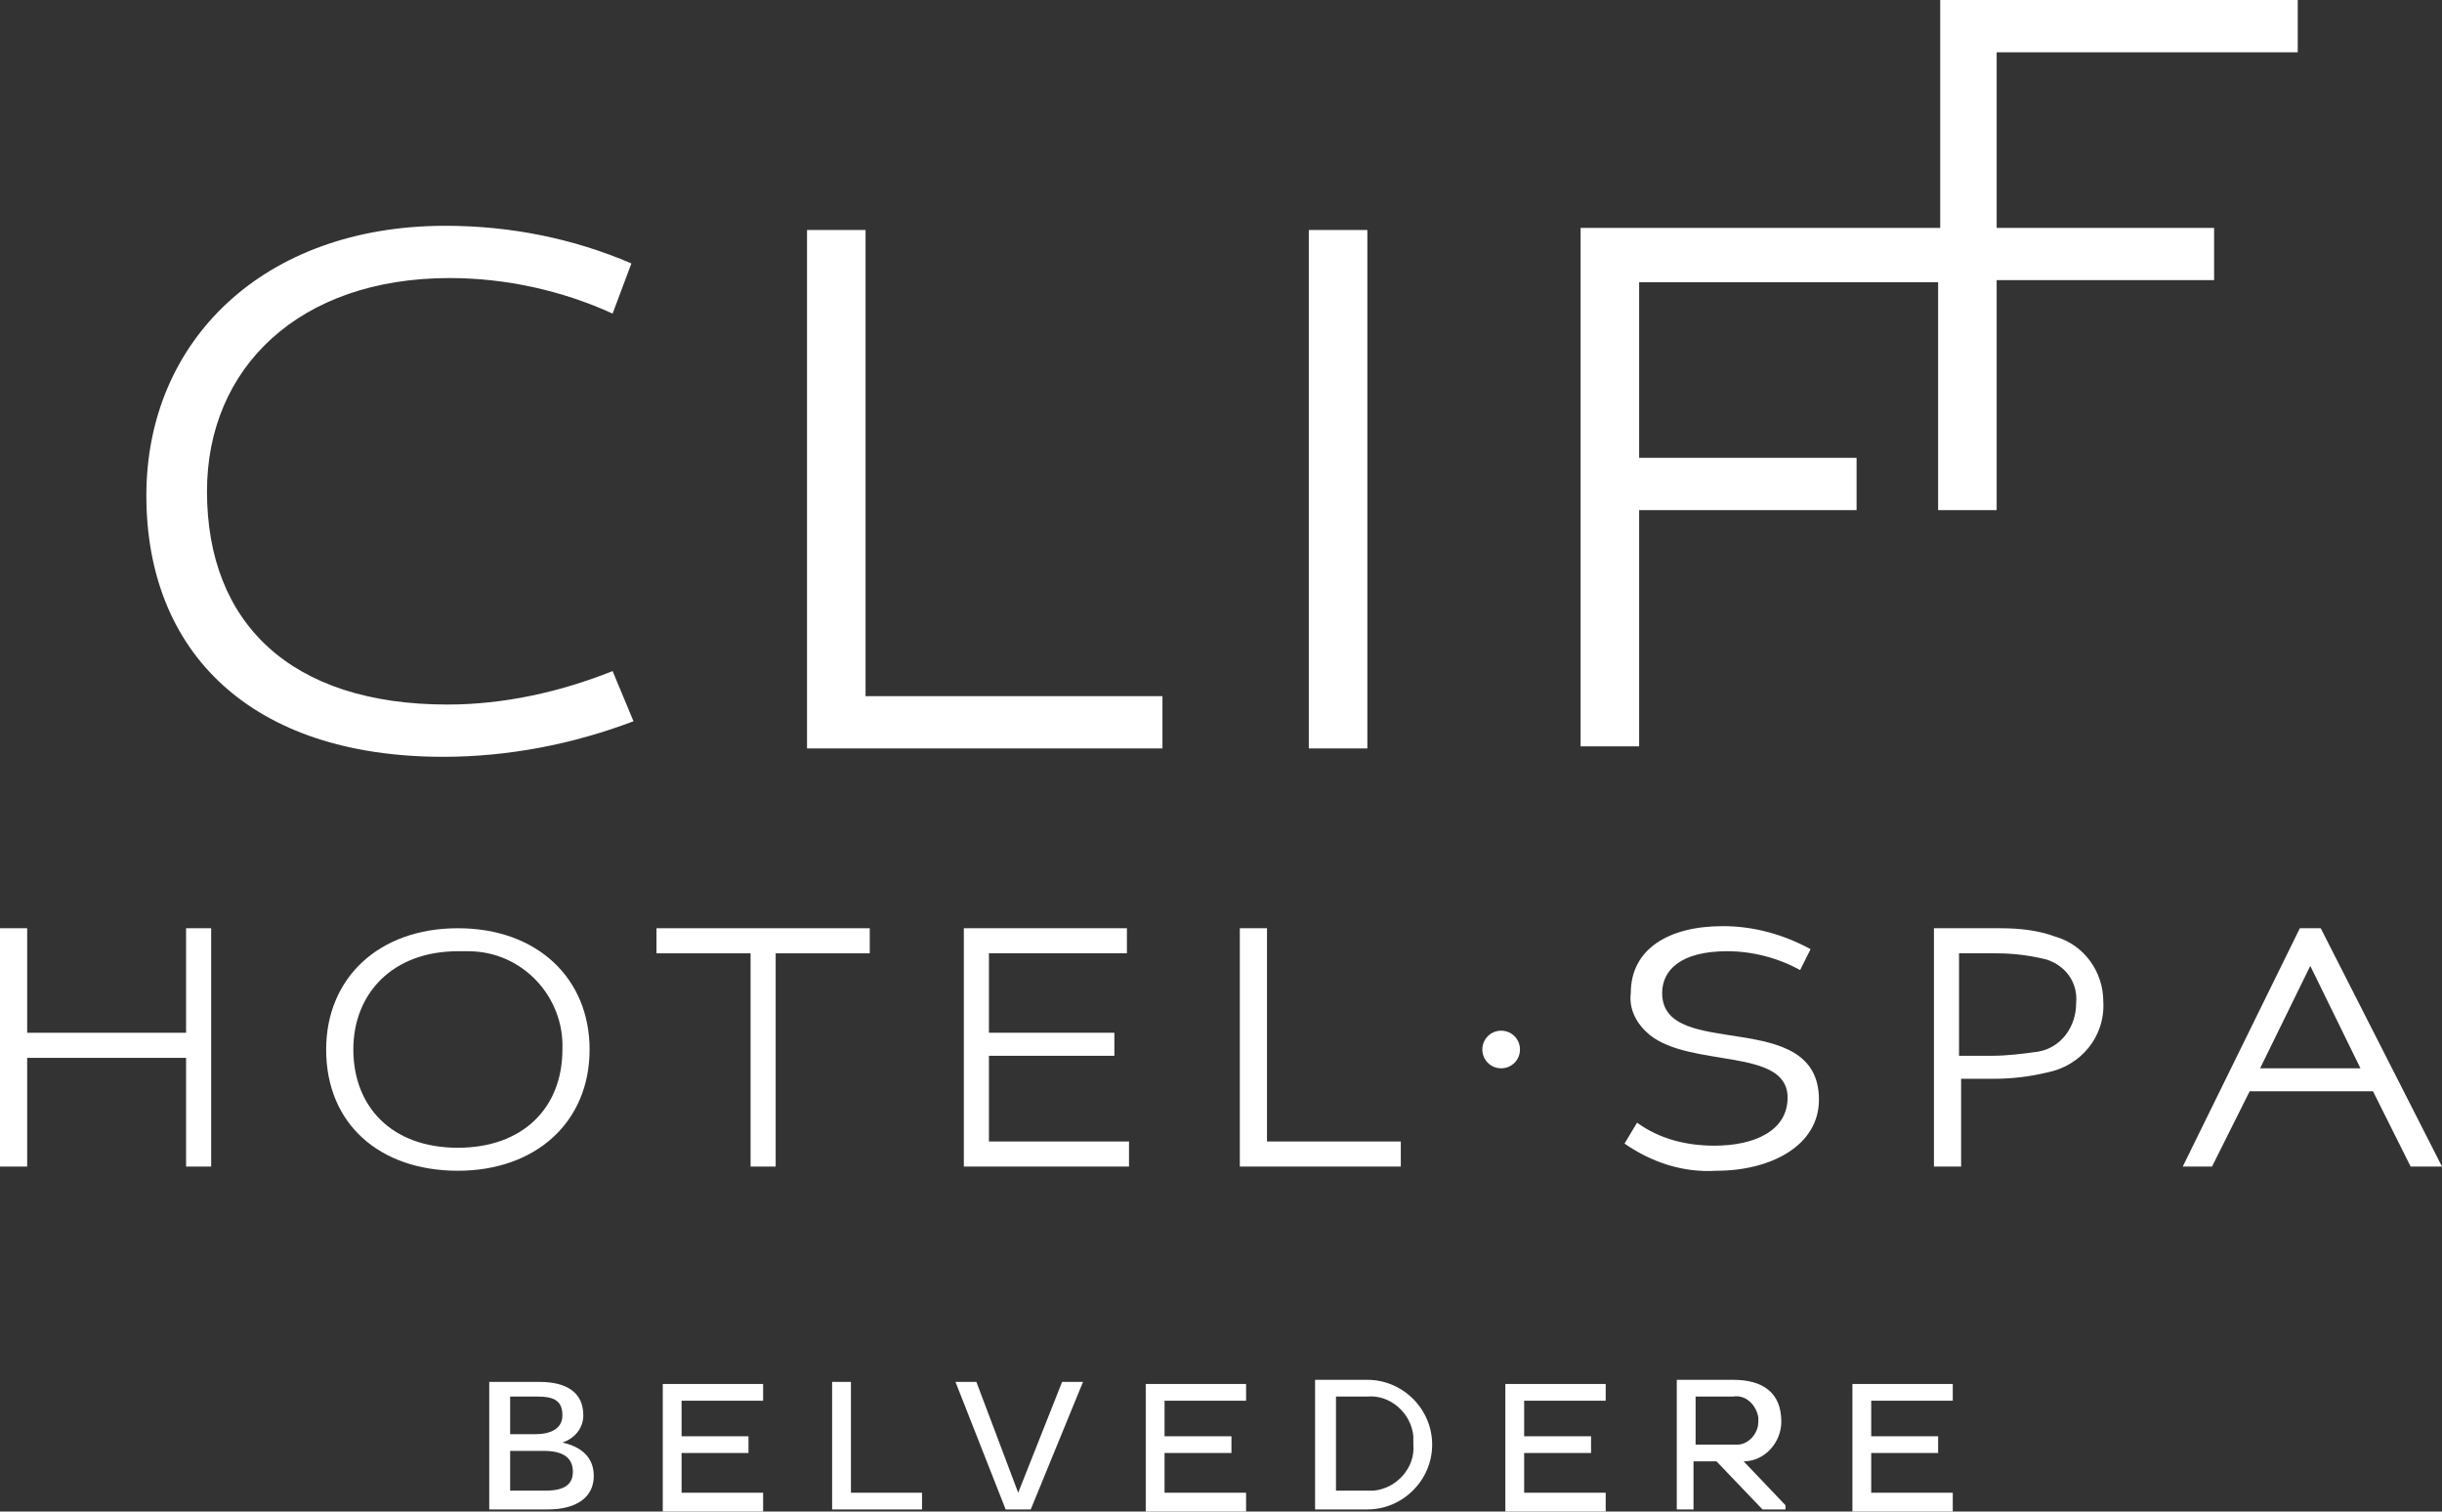 <?xml version="1.0" encoding="utf-8"?>
<!-- Generator: Adobe Illustrator 18.1.1, SVG Export Plug-In . SVG Version: 6.00 Build 0)  -->
<svg version="1.1" id="Layer_1" xmlns="http://www.w3.org/2000/svg" xmlns:xlink="http://www.w3.org/1999/xlink" x="0px" y="0px"
	 width="116.8px" height="72.3px" viewBox="-239 384.6 116.8 72.3" enable-background="new -239 384.6 116.8 72.3"
	 xml:space="preserve">
<rect x="-239" y="384.6" width="116.8" height="72.3" fill="#333333" stroke="none"/>
<g transform="translate(-9.6 -10.9)">
	<path fill="#FFFFFF" d="M-220.5,451.3v-5.2h-7.6v5.2h-1.3v-11.4h1.3v5h7.6v-5h1.2v11.4H-220.5z"/>
	<path fill="#FFFFFF" d="M-192.3,441.1v10.2h-1.2v-10.2h-4.5v-1.2h10.2v1.2H-192.3z"/>
	<path fill="#FFFFFF" d="M-183.3,451.3v-11.4h7.8v1.2h-6.6v3.8h6v1.1h-6v4.1h6.7v1.2H-183.3z"/>
	<path fill="#FFFFFF" d="M-170.1,451.3v-11.4h1.3v10.2h6.4v1.2H-170.1z"/>
	<path fill="#FFFFFF" d="M-118.9,441.7L-118.9,441.7l-2.4,4.9h4.8L-118.9,441.7z M-114.1,451.3l-1.8-3.6h-5.9l-1.8,3.6h-1.4
		l5.6-11.4h1l5.8,11.4H-114.1z"/>
	<path fill="#FFFFFF" d="M-157.6,446.6c-0.5,0-0.9-0.4-0.9-0.9c0-0.5,0.4-0.9,0.9-0.9s0.9,0.4,0.9,0.9
		C-156.7,446.2-157.1,446.6-157.6,446.6L-157.6,446.6"/>
	<path fill="#FFFFFF" d="M-136,467.7v-0.8h-3.9V465h3.2v-0.8h-3.2v-1.7h3.9v-0.8h-4.8v6.1h4.8V467.7z M-146.5,462.3
		c0.6-0.1,1.1,0.4,1.2,1c0,0.1,0,0.1,0,0.2c0,0.6-0.5,1.1-1,1.1c-0.1,0-0.1,0-0.2,0h-1.8v-2.3H-146.5z M-149.3,467.7h0.9v-2.3h1.1
		l2.2,2.3h1.1v-0.2l-2-2.1c1,0,1.8-0.9,1.8-1.9c0-1.4-0.9-2-2.3-2h-2.7v6.2L-149.3,467.7z M-152.6,467.7v-0.8h-3.9V465h3.2v-0.8
		h-3.2v-1.7h3.9v-0.8h-4.8v6.1h4.8V467.7z M-164,462.3c1.1-0.1,2.1,0.8,2.2,1.9c0,0.1,0,0.2,0,0.4c0.1,1.1-0.8,2.1-1.9,2.2
		c-0.1,0-0.2,0-0.3,0h-1.5v-4.5H-164z M-166.5,467.7h2.5c1.7,0,3.1-1.4,3.1-3.1c0-1.7-1.4-3.1-3.1-3.1c0,0,0,0,0,0h-2.5V467.7z
		 M-169.8,467.7v-0.8h-3.9V465h3.2v-0.8h-3.2v-1.7h3.9v-0.8h-4.8v6.1h4.8V467.7z M-181.3,467.7h1.2l2.5-6.1h-1l-2.1,5.3l-2-5.3h-1
		L-181.3,467.7z M-185.3,467.7v-0.8h-3.4v-5.3h-0.9v6.1H-185.3z M-192.9,467.7v-0.8h-3.9V465h3.2v-0.8h-3.2v-1.7h3.9v-0.8h-4.8v6.1
		h4.8V467.7z M-205,464.1v-1.8h1.3c0.8,0,1.2,0.2,1.2,0.9c0,0.6-0.5,0.9-1.3,0.9H-205z M-205,466.8v-1.9h1.6c0.9,0,1.4,0.3,1.4,1
		c0,0.6-0.4,0.9-1.3,0.9H-205z M-206,467.7h2.8c1.4,0,2.2-0.6,2.2-1.6c0-0.9-0.6-1.4-1.5-1.6c0.6-0.2,1-0.7,1-1.3
		c0-1.1-0.8-1.6-2.1-1.6h-2.4V467.7z"/>
	<path fill="#FFFFFF" d="M-119.5,398v-2.5h-17.1v10.9h-17.2v24.8h2.8v-11.3h10.4v-2.5H-151V409h14.3v10.9h2.8v-11h10.4v-2.5h-10.4
		V398H-119.5z M-166.8,431.3h2.8v-24.8h-2.8V431.3z M-190.8,431.3h17v-2.5H-188v-22.3h-2.8V431.3z M-219.5,419
		c0-5.9,4.4-10.2,11.6-10.2c2.7,0,5.4,0.6,7.8,1.7l0.9-2.4c-2.8-1.2-5.8-1.8-8.9-1.8c-8.7,0-14.3,5.5-14.3,12.9
		c0,7.5,5,12.5,14.2,12.5c3.1,0,6.2-0.6,9.1-1.7l-1-2.4c-2.5,1-5.2,1.6-7.9,1.6C-215.5,429.2-219.5,425.3-219.5,419"/>
	<path fill="#FFFFFF" d="M-147.3,451.5c-1.6,0.1-3.1-0.4-4.4-1.3l0.6-1c1.1,0.8,2.4,1.1,3.7,1.1c1.9,0,3.5-0.7,3.5-2.3
		c0-2.4-4.6-1.4-6.6-3c-0.6-0.5-1-1.2-0.9-2c0-2.1,1.8-3.2,4.4-3.2c1.5,0,2.9,0.4,4.2,1.1l-0.5,1c-1.1-0.6-2.3-0.9-3.5-0.9
		c-2.2,0-3.1,0.9-3.1,2c0,3.3,7.5,0.6,7.5,5.1C-142.4,450.3-144.7,451.5-147.3,451.5"/>
	<path fill="#FFFFFF" d="M-131.5,441.4c-0.8-0.2-1.6-0.3-2.4-0.3h-1.8v4.9h1.6c0.7,0,1.5-0.1,2.2-0.2c1.1-0.2,1.8-1.2,1.8-2.3
		C-130,442.5-130.6,441.7-131.5,441.4 M-131.5,446.8c-0.8,0.2-1.7,0.3-2.5,0.3h-1.6v4.2h-1.3v-11.4h3.2c0.9,0,1.8,0.1,2.6,0.4
		c1.4,0.4,2.3,1.7,2.3,3.1C-128.7,445.1-129.9,446.5-131.5,446.8"/>
	<path fill="#FFFFFF" d="M-207.5,441c-3.1,0-5,2-5,4.7c0,2.7,1.8,4.7,5,4.7c3.1,0,5-1.9,5-4.7c0.1-2.5-1.9-4.7-4.5-4.7
		C-207.2,441-207.3,441-207.5,441 M-207.5,451.5c-3.7,0-6.3-2.2-6.3-5.8c0-3.4,2.5-5.8,6.3-5.8s6.3,2.4,6.3,5.8
		C-201.2,449.2-203.8,451.5-207.5,451.5"/>
</g>
</svg>
